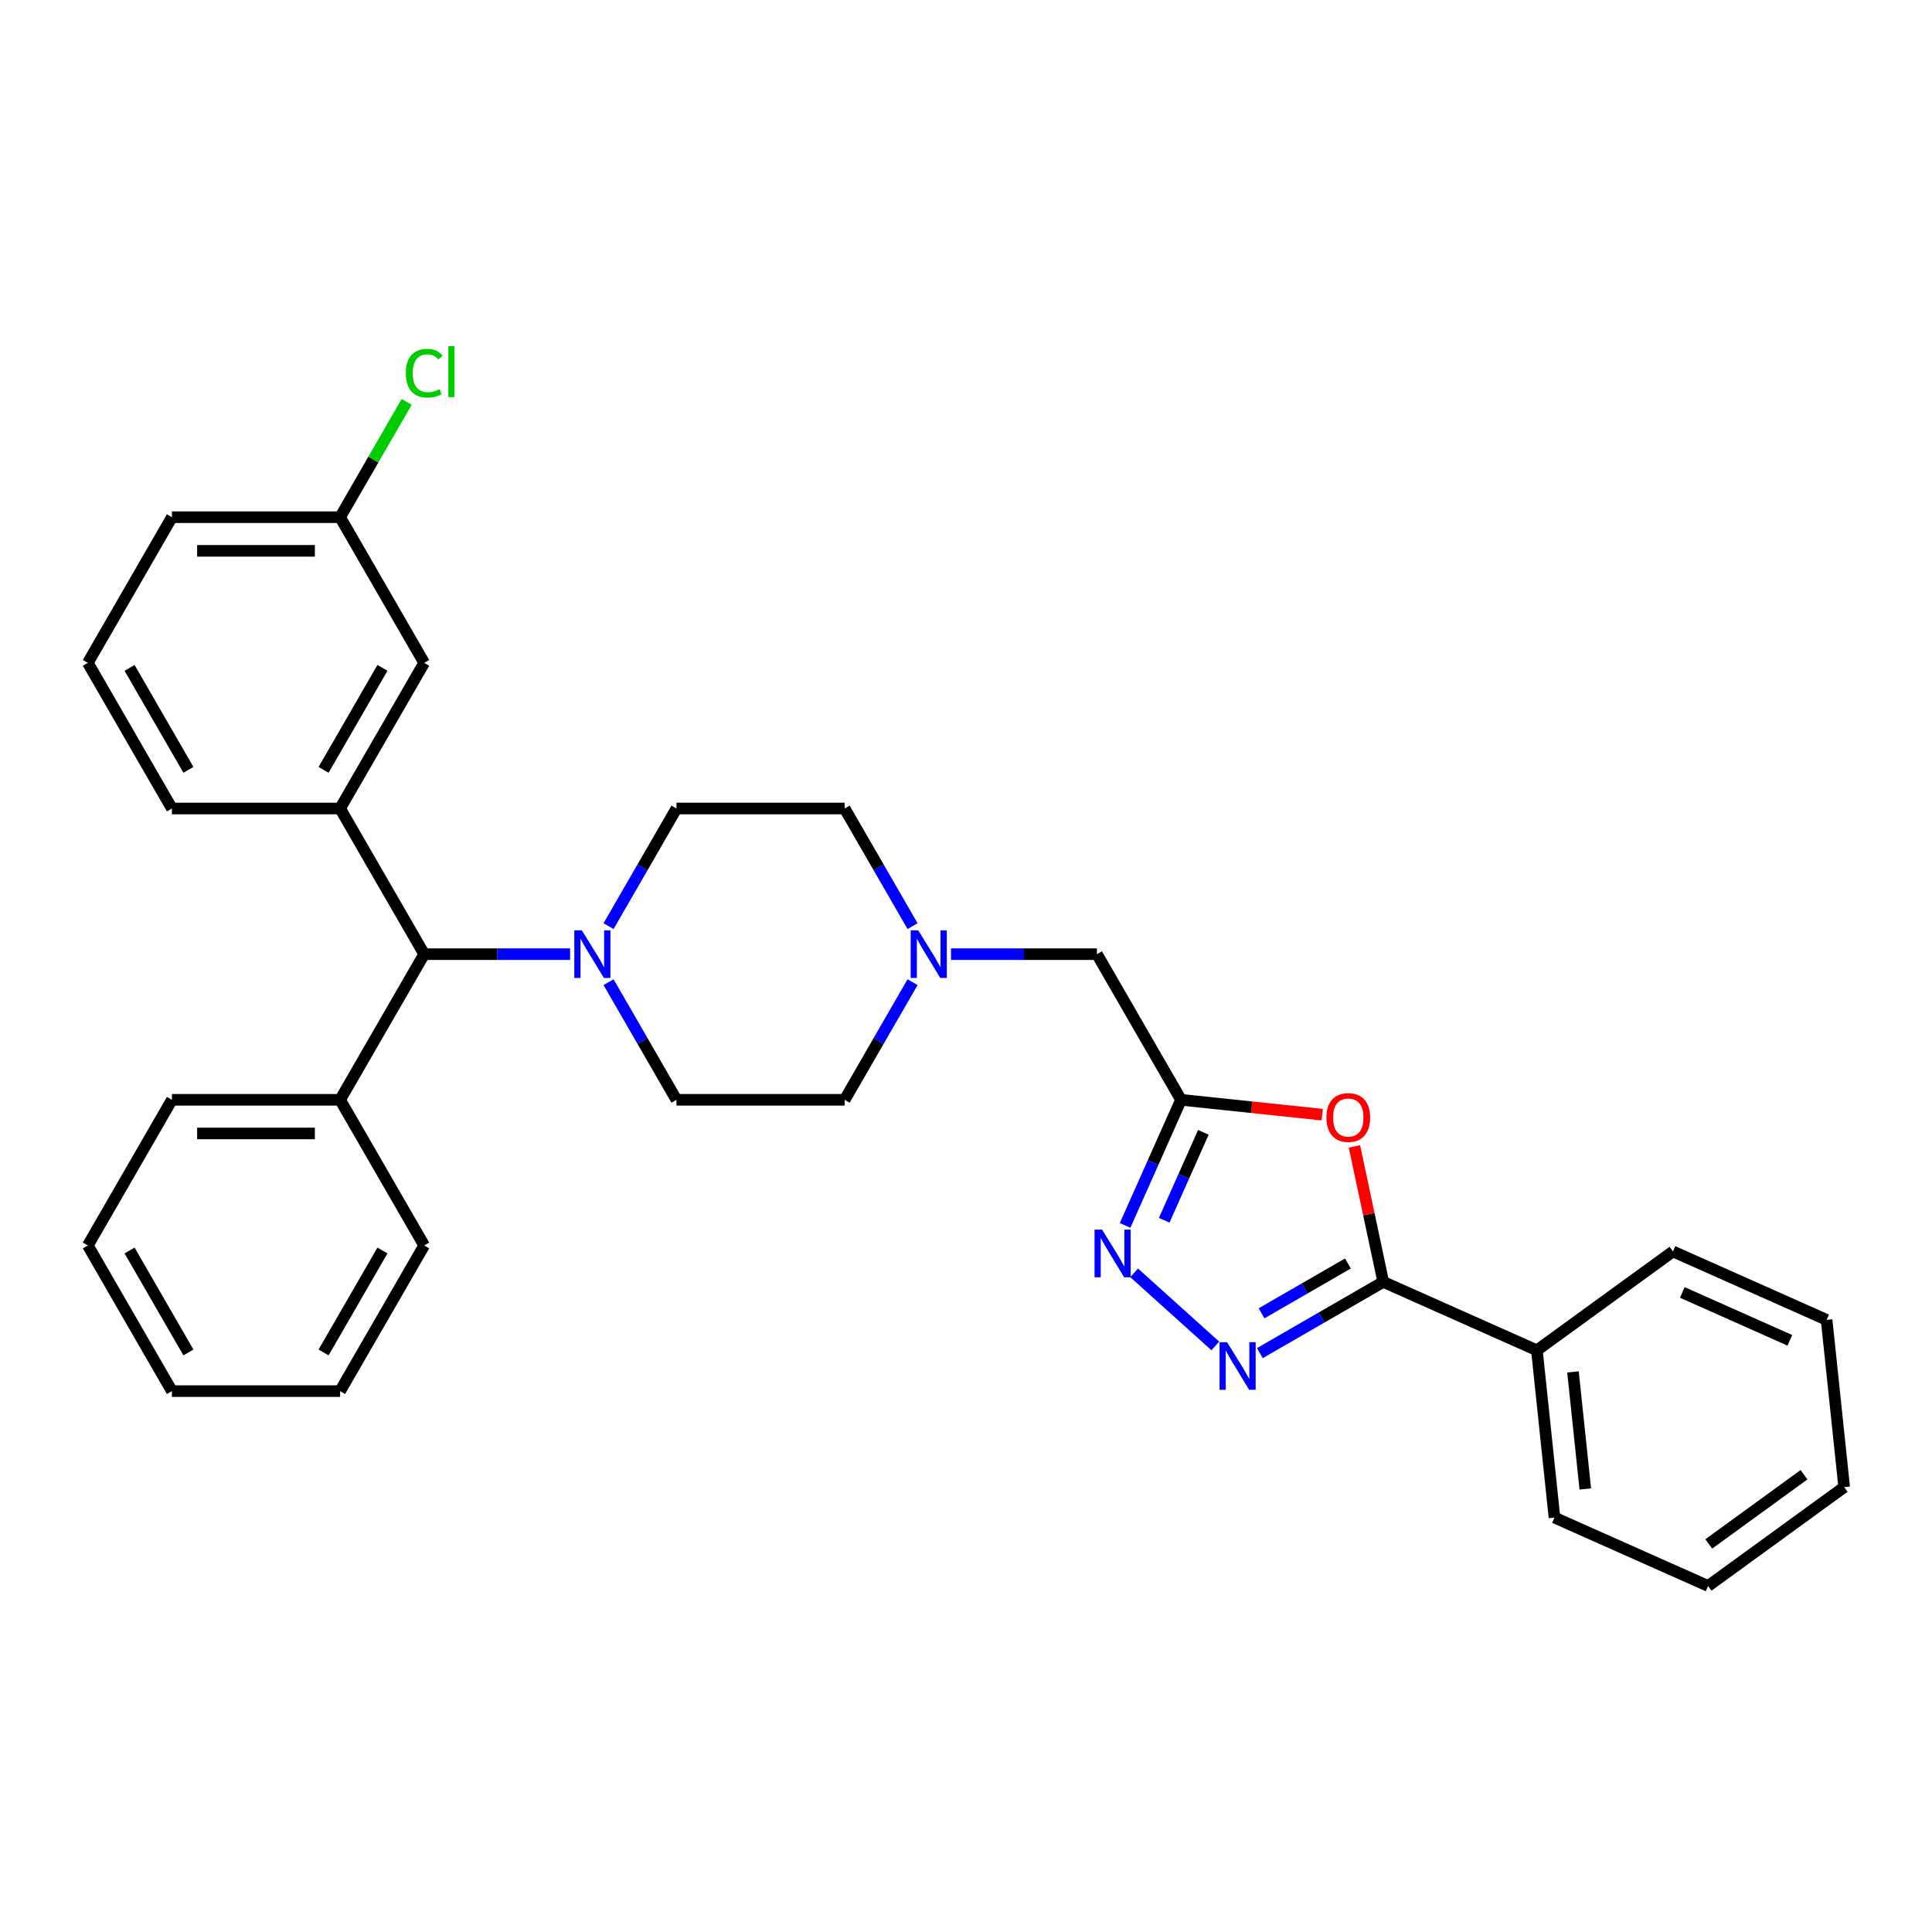 <?xml version='1.0' encoding='iso-8859-1'?>
<svg version='1.1' baseProfile='full'
              xmlns='http://www.w3.org/2000/svg'
                      xmlns:rdkit='http://www.rdkit.org/xml'
                      xmlns:xlink='http://www.w3.org/1999/xlink'
                  xml:space='preserve'
width='1000px' height='1000px' viewBox='0 0 1000 1000'>
<!-- END OF HEADER -->
<rect style='opacity:1.0;fill:#FFFFFF;stroke:none' width='1000' height='1000' x='0' y='0'> </rect>
<path class='bond-0' d='M 652.104,700.382 L 684.036,681.946' style='fill:none;fill-rule:evenodd;stroke:#0000FF;stroke-width:6px;stroke-linecap:butt;stroke-linejoin:miter;stroke-opacity:1' />
<path class='bond-0' d='M 684.036,681.946 L 715.967,663.51' style='fill:none;fill-rule:evenodd;stroke:#000000;stroke-width:6px;stroke-linecap:butt;stroke-linejoin:miter;stroke-opacity:1' />
<path class='bond-0' d='M 652.978,679.773 L 675.33,666.868' style='fill:none;fill-rule:evenodd;stroke:#0000FF;stroke-width:6px;stroke-linecap:butt;stroke-linejoin:miter;stroke-opacity:1' />
<path class='bond-0' d='M 675.33,666.868 L 697.683,653.963' style='fill:none;fill-rule:evenodd;stroke:#000000;stroke-width:6px;stroke-linecap:butt;stroke-linejoin:miter;stroke-opacity:1' />
<path class='bond-3' d='M 629.052,696.659 L 587.024,658.816' style='fill:none;fill-rule:evenodd;stroke:#0000FF;stroke-width:6px;stroke-linecap:butt;stroke-linejoin:miter;stroke-opacity:1' />
<path class='bond-1' d='M 715.967,663.51 L 708.515,628.448' style='fill:none;fill-rule:evenodd;stroke:#000000;stroke-width:6px;stroke-linecap:butt;stroke-linejoin:miter;stroke-opacity:1' />
<path class='bond-1' d='M 708.515,628.448 L 701.062,593.386' style='fill:none;fill-rule:evenodd;stroke:#FF0000;stroke-width:6px;stroke-linecap:butt;stroke-linejoin:miter;stroke-opacity:1' />
<path class='bond-10' d='M 715.967,663.51 L 795.493,698.918' style='fill:none;fill-rule:evenodd;stroke:#000000;stroke-width:6px;stroke-linecap:butt;stroke-linejoin:miter;stroke-opacity:1' />
<path class='bond-31' d='M 684.375,576.942 L 647.834,573.102' style='fill:none;fill-rule:evenodd;stroke:#FF0000;stroke-width:6px;stroke-linecap:butt;stroke-linejoin:miter;stroke-opacity:1' />
<path class='bond-31' d='M 647.834,573.102 L 611.293,569.261' style='fill:none;fill-rule:evenodd;stroke:#000000;stroke-width:6px;stroke-linecap:butt;stroke-linejoin:miter;stroke-opacity:1' />
<path class='bond-2' d='M 611.293,569.261 L 596.818,601.773' style='fill:none;fill-rule:evenodd;stroke:#000000;stroke-width:6px;stroke-linecap:butt;stroke-linejoin:miter;stroke-opacity:1' />
<path class='bond-2' d='M 596.818,601.773 L 582.343,634.284' style='fill:none;fill-rule:evenodd;stroke:#0000FF;stroke-width:6px;stroke-linecap:butt;stroke-linejoin:miter;stroke-opacity:1' />
<path class='bond-2' d='M 622.856,586.096 L 612.723,608.854' style='fill:none;fill-rule:evenodd;stroke:#000000;stroke-width:6px;stroke-linecap:butt;stroke-linejoin:miter;stroke-opacity:1' />
<path class='bond-2' d='M 612.723,608.854 L 602.591,631.612' style='fill:none;fill-rule:evenodd;stroke:#0000FF;stroke-width:6px;stroke-linecap:butt;stroke-linejoin:miter;stroke-opacity:1' />
<path class='bond-8' d='M 611.293,569.261 L 567.767,493.872' style='fill:none;fill-rule:evenodd;stroke:#000000;stroke-width:6px;stroke-linecap:butt;stroke-linejoin:miter;stroke-opacity:1' />
<path class='bond-4' d='M 314.984,508.375 L 332.56,538.818' style='fill:none;fill-rule:evenodd;stroke:#0000FF;stroke-width:6px;stroke-linecap:butt;stroke-linejoin:miter;stroke-opacity:1' />
<path class='bond-4' d='M 332.56,538.818 L 350.137,569.261' style='fill:none;fill-rule:evenodd;stroke:#000000;stroke-width:6px;stroke-linecap:butt;stroke-linejoin:miter;stroke-opacity:1' />
<path class='bond-6' d='M 295.085,493.872 L 257.322,493.872' style='fill:none;fill-rule:evenodd;stroke:#0000FF;stroke-width:6px;stroke-linecap:butt;stroke-linejoin:miter;stroke-opacity:1' />
<path class='bond-6' d='M 257.322,493.872 L 219.559,493.872' style='fill:none;fill-rule:evenodd;stroke:#000000;stroke-width:6px;stroke-linecap:butt;stroke-linejoin:miter;stroke-opacity:1' />
<path class='bond-33' d='M 314.984,479.369 L 332.56,448.926' style='fill:none;fill-rule:evenodd;stroke:#0000FF;stroke-width:6px;stroke-linecap:butt;stroke-linejoin:miter;stroke-opacity:1' />
<path class='bond-33' d='M 332.56,448.926 L 350.137,418.482' style='fill:none;fill-rule:evenodd;stroke:#000000;stroke-width:6px;stroke-linecap:butt;stroke-linejoin:miter;stroke-opacity:1' />
<path class='bond-5' d='M 176.033,418.482 L 219.559,493.872' style='fill:none;fill-rule:evenodd;stroke:#000000;stroke-width:6px;stroke-linecap:butt;stroke-linejoin:miter;stroke-opacity:1' />
<path class='bond-9' d='M 176.033,418.482 L 219.559,343.093' style='fill:none;fill-rule:evenodd;stroke:#000000;stroke-width:6px;stroke-linecap:butt;stroke-linejoin:miter;stroke-opacity:1' />
<path class='bond-9' d='M 167.484,398.469 L 197.952,345.696' style='fill:none;fill-rule:evenodd;stroke:#000000;stroke-width:6px;stroke-linecap:butt;stroke-linejoin:miter;stroke-opacity:1' />
<path class='bond-18' d='M 176.033,418.482 L 88.981,418.482' style='fill:none;fill-rule:evenodd;stroke:#000000;stroke-width:6px;stroke-linecap:butt;stroke-linejoin:miter;stroke-opacity:1' />
<path class='bond-13' d='M 219.559,493.872 L 176.033,569.261' style='fill:none;fill-rule:evenodd;stroke:#000000;stroke-width:6px;stroke-linecap:butt;stroke-linejoin:miter;stroke-opacity:1' />
<path class='bond-7' d='M 492.241,493.872 L 530.004,493.872' style='fill:none;fill-rule:evenodd;stroke:#0000FF;stroke-width:6px;stroke-linecap:butt;stroke-linejoin:miter;stroke-opacity:1' />
<path class='bond-7' d='M 530.004,493.872 L 567.767,493.872' style='fill:none;fill-rule:evenodd;stroke:#000000;stroke-width:6px;stroke-linecap:butt;stroke-linejoin:miter;stroke-opacity:1' />
<path class='bond-14' d='M 472.342,479.369 L 454.765,448.926' style='fill:none;fill-rule:evenodd;stroke:#0000FF;stroke-width:6px;stroke-linecap:butt;stroke-linejoin:miter;stroke-opacity:1' />
<path class='bond-14' d='M 454.765,448.926 L 437.189,418.482' style='fill:none;fill-rule:evenodd;stroke:#000000;stroke-width:6px;stroke-linecap:butt;stroke-linejoin:miter;stroke-opacity:1' />
<path class='bond-15' d='M 472.342,508.375 L 454.765,538.818' style='fill:none;fill-rule:evenodd;stroke:#0000FF;stroke-width:6px;stroke-linecap:butt;stroke-linejoin:miter;stroke-opacity:1' />
<path class='bond-15' d='M 454.765,538.818 L 437.189,569.261' style='fill:none;fill-rule:evenodd;stroke:#000000;stroke-width:6px;stroke-linecap:butt;stroke-linejoin:miter;stroke-opacity:1' />
<path class='bond-16' d='M 219.559,343.093 L 176.033,267.704' style='fill:none;fill-rule:evenodd;stroke:#000000;stroke-width:6px;stroke-linecap:butt;stroke-linejoin:miter;stroke-opacity:1' />
<path class='bond-20' d='M 795.493,698.918 L 804.593,785.493' style='fill:none;fill-rule:evenodd;stroke:#000000;stroke-width:6px;stroke-linecap:butt;stroke-linejoin:miter;stroke-opacity:1' />
<path class='bond-20' d='M 814.173,710.084 L 820.543,770.687' style='fill:none;fill-rule:evenodd;stroke:#000000;stroke-width:6px;stroke-linecap:butt;stroke-linejoin:miter;stroke-opacity:1' />
<path class='bond-21' d='M 795.493,698.918 L 865.92,647.75' style='fill:none;fill-rule:evenodd;stroke:#000000;stroke-width:6px;stroke-linecap:butt;stroke-linejoin:miter;stroke-opacity:1' />
<path class='bond-11' d='M 350.137,569.261 L 437.189,569.261' style='fill:none;fill-rule:evenodd;stroke:#000000;stroke-width:6px;stroke-linecap:butt;stroke-linejoin:miter;stroke-opacity:1' />
<path class='bond-12' d='M 350.137,418.482 L 437.189,418.482' style='fill:none;fill-rule:evenodd;stroke:#000000;stroke-width:6px;stroke-linecap:butt;stroke-linejoin:miter;stroke-opacity:1' />
<path class='bond-22' d='M 176.033,569.261 L 88.981,569.261' style='fill:none;fill-rule:evenodd;stroke:#000000;stroke-width:6px;stroke-linecap:butt;stroke-linejoin:miter;stroke-opacity:1' />
<path class='bond-22' d='M 162.975,586.671 L 102.038,586.671' style='fill:none;fill-rule:evenodd;stroke:#000000;stroke-width:6px;stroke-linecap:butt;stroke-linejoin:miter;stroke-opacity:1' />
<path class='bond-23' d='M 176.033,569.261 L 219.559,644.65' style='fill:none;fill-rule:evenodd;stroke:#000000;stroke-width:6px;stroke-linecap:butt;stroke-linejoin:miter;stroke-opacity:1' />
<path class='bond-17' d='M 176.033,267.704 L 193.262,237.861' style='fill:none;fill-rule:evenodd;stroke:#000000;stroke-width:6px;stroke-linecap:butt;stroke-linejoin:miter;stroke-opacity:1' />
<path class='bond-17' d='M 193.262,237.861 L 210.492,208.019' style='fill:none;fill-rule:evenodd;stroke:#00CC00;stroke-width:6px;stroke-linecap:butt;stroke-linejoin:miter;stroke-opacity:1' />
<path class='bond-35' d='M 176.033,267.704 L 88.981,267.704' style='fill:none;fill-rule:evenodd;stroke:#000000;stroke-width:6px;stroke-linecap:butt;stroke-linejoin:miter;stroke-opacity:1' />
<path class='bond-35' d='M 162.975,285.114 L 102.038,285.114' style='fill:none;fill-rule:evenodd;stroke:#000000;stroke-width:6px;stroke-linecap:butt;stroke-linejoin:miter;stroke-opacity:1' />
<path class='bond-19' d='M 88.981,418.482 L 45.455,343.093' style='fill:none;fill-rule:evenodd;stroke:#000000;stroke-width:6px;stroke-linecap:butt;stroke-linejoin:miter;stroke-opacity:1' />
<path class='bond-19' d='M 97.529,398.469 L 67.061,345.696' style='fill:none;fill-rule:evenodd;stroke:#000000;stroke-width:6px;stroke-linecap:butt;stroke-linejoin:miter;stroke-opacity:1' />
<path class='bond-24' d='M 45.455,343.093 L 88.981,267.704' style='fill:none;fill-rule:evenodd;stroke:#000000;stroke-width:6px;stroke-linecap:butt;stroke-linejoin:miter;stroke-opacity:1' />
<path class='bond-27' d='M 804.593,785.493 L 884.119,820.9' style='fill:none;fill-rule:evenodd;stroke:#000000;stroke-width:6px;stroke-linecap:butt;stroke-linejoin:miter;stroke-opacity:1' />
<path class='bond-28' d='M 865.92,647.75 L 945.446,683.157' style='fill:none;fill-rule:evenodd;stroke:#000000;stroke-width:6px;stroke-linecap:butt;stroke-linejoin:miter;stroke-opacity:1' />
<path class='bond-28' d='M 870.767,668.966 L 926.436,693.751' style='fill:none;fill-rule:evenodd;stroke:#000000;stroke-width:6px;stroke-linecap:butt;stroke-linejoin:miter;stroke-opacity:1' />
<path class='bond-26' d='M 88.981,569.261 L 45.455,644.65' style='fill:none;fill-rule:evenodd;stroke:#000000;stroke-width:6px;stroke-linecap:butt;stroke-linejoin:miter;stroke-opacity:1' />
<path class='bond-25' d='M 219.559,644.65 L 176.033,720.04' style='fill:none;fill-rule:evenodd;stroke:#000000;stroke-width:6px;stroke-linecap:butt;stroke-linejoin:miter;stroke-opacity:1' />
<path class='bond-25' d='M 197.952,647.254 L 167.484,700.026' style='fill:none;fill-rule:evenodd;stroke:#000000;stroke-width:6px;stroke-linecap:butt;stroke-linejoin:miter;stroke-opacity:1' />
<path class='bond-29' d='M 176.033,720.04 L 88.981,720.04' style='fill:none;fill-rule:evenodd;stroke:#000000;stroke-width:6px;stroke-linecap:butt;stroke-linejoin:miter;stroke-opacity:1' />
<path class='bond-34' d='M 45.455,644.65 L 88.981,720.04' style='fill:none;fill-rule:evenodd;stroke:#000000;stroke-width:6px;stroke-linecap:butt;stroke-linejoin:miter;stroke-opacity:1' />
<path class='bond-34' d='M 67.061,647.254 L 97.529,700.026' style='fill:none;fill-rule:evenodd;stroke:#000000;stroke-width:6px;stroke-linecap:butt;stroke-linejoin:miter;stroke-opacity:1' />
<path class='bond-32' d='M 884.119,820.9 L 954.545,769.732' style='fill:none;fill-rule:evenodd;stroke:#000000;stroke-width:6px;stroke-linecap:butt;stroke-linejoin:miter;stroke-opacity:1' />
<path class='bond-32' d='M 884.449,799.139 L 933.748,763.322' style='fill:none;fill-rule:evenodd;stroke:#000000;stroke-width:6px;stroke-linecap:butt;stroke-linejoin:miter;stroke-opacity:1' />
<path class='bond-30' d='M 945.446,683.157 L 954.545,769.732' style='fill:none;fill-rule:evenodd;stroke:#000000;stroke-width:6px;stroke-linecap:butt;stroke-linejoin:miter;stroke-opacity:1' />
<path  class='atom-0' d='M 635.129 694.71
L 643.207 707.768
Q 644.008 709.056, 645.296 711.389
Q 646.585 713.722, 646.654 713.861
L 646.654 694.71
L 649.927 694.71
L 649.927 719.363
L 646.55 719.363
L 637.879 705.086
Q 636.87 703.415, 635.79 701.5
Q 634.746 699.585, 634.432 698.993
L 634.432 719.363
L 631.229 719.363
L 631.229 694.71
L 635.129 694.71
' fill='#0000FF'/>
<path  class='atom-2' d='M 686.551 578.43
Q 686.551 572.511, 689.476 569.203
Q 692.401 565.895, 697.868 565.895
Q 703.335 565.895, 706.26 569.203
Q 709.185 572.511, 709.185 578.43
Q 709.185 584.419, 706.225 587.832
Q 703.265 591.209, 697.868 591.209
Q 692.436 591.209, 689.476 587.832
Q 686.551 584.454, 686.551 578.43
M 697.868 588.424
Q 701.629 588.424, 703.648 585.917
Q 705.703 583.375, 705.703 578.43
Q 705.703 573.59, 703.648 571.153
Q 701.629 568.68, 697.868 568.68
Q 694.108 568.68, 692.053 571.118
Q 690.034 573.555, 690.034 578.43
Q 690.034 583.409, 692.053 585.917
Q 694.108 588.424, 697.868 588.424
' fill='#FF0000'/>
<path  class='atom-4' d='M 570.436 636.461
L 578.515 649.518
Q 579.316 650.807, 580.604 653.14
Q 581.892 655.473, 581.962 655.612
L 581.962 636.461
L 585.235 636.461
L 585.235 661.114
L 581.858 661.114
L 573.187 646.837
Q 572.177 645.166, 571.098 643.251
Q 570.053 641.335, 569.74 640.743
L 569.74 661.114
L 566.536 661.114
L 566.536 636.461
L 570.436 636.461
' fill='#0000FF'/>
<path  class='atom-5' d='M 301.161 481.545
L 309.24 494.603
Q 310.041 495.891, 311.329 498.224
Q 312.617 500.557, 312.687 500.697
L 312.687 481.545
L 315.96 481.545
L 315.96 506.198
L 312.583 506.198
L 303.912 491.922
Q 302.902 490.25, 301.823 488.335
Q 300.778 486.42, 300.465 485.828
L 300.465 506.198
L 297.261 506.198
L 297.261 481.545
L 301.161 481.545
' fill='#0000FF'/>
<path  class='atom-8' d='M 475.265 481.545
L 483.344 494.603
Q 484.145 495.891, 485.433 498.224
Q 486.722 500.557, 486.791 500.697
L 486.791 481.545
L 490.064 481.545
L 490.064 506.198
L 486.687 506.198
L 478.016 491.922
Q 477.007 490.25, 475.927 488.335
Q 474.882 486.42, 474.569 485.828
L 474.569 506.198
L 471.366 506.198
L 471.366 481.545
L 475.265 481.545
' fill='#0000FF'/>
<path  class='atom-18' d='M 210.053 193.168
Q 210.053 187.039, 212.908 183.836
Q 215.798 180.597, 221.265 180.597
Q 226.349 180.597, 229.065 184.184
L 226.767 186.064
Q 224.782 183.453, 221.265 183.453
Q 217.539 183.453, 215.554 185.96
Q 213.604 188.432, 213.604 193.168
Q 213.604 198.043, 215.624 200.55
Q 217.678 203.057, 221.648 203.057
Q 224.364 203.057, 227.533 201.42
L 228.508 204.032
Q 227.219 204.867, 225.269 205.355
Q 223.319 205.842, 221.16 205.842
Q 215.798 205.842, 212.908 202.569
Q 210.053 199.296, 210.053 193.168
' fill='#00CC00'/>
<path  class='atom-18' d='M 232.059 179.1
L 235.263 179.1
L 235.263 205.529
L 232.059 205.529
L 232.059 179.1
' fill='#00CC00'/>
</svg>

